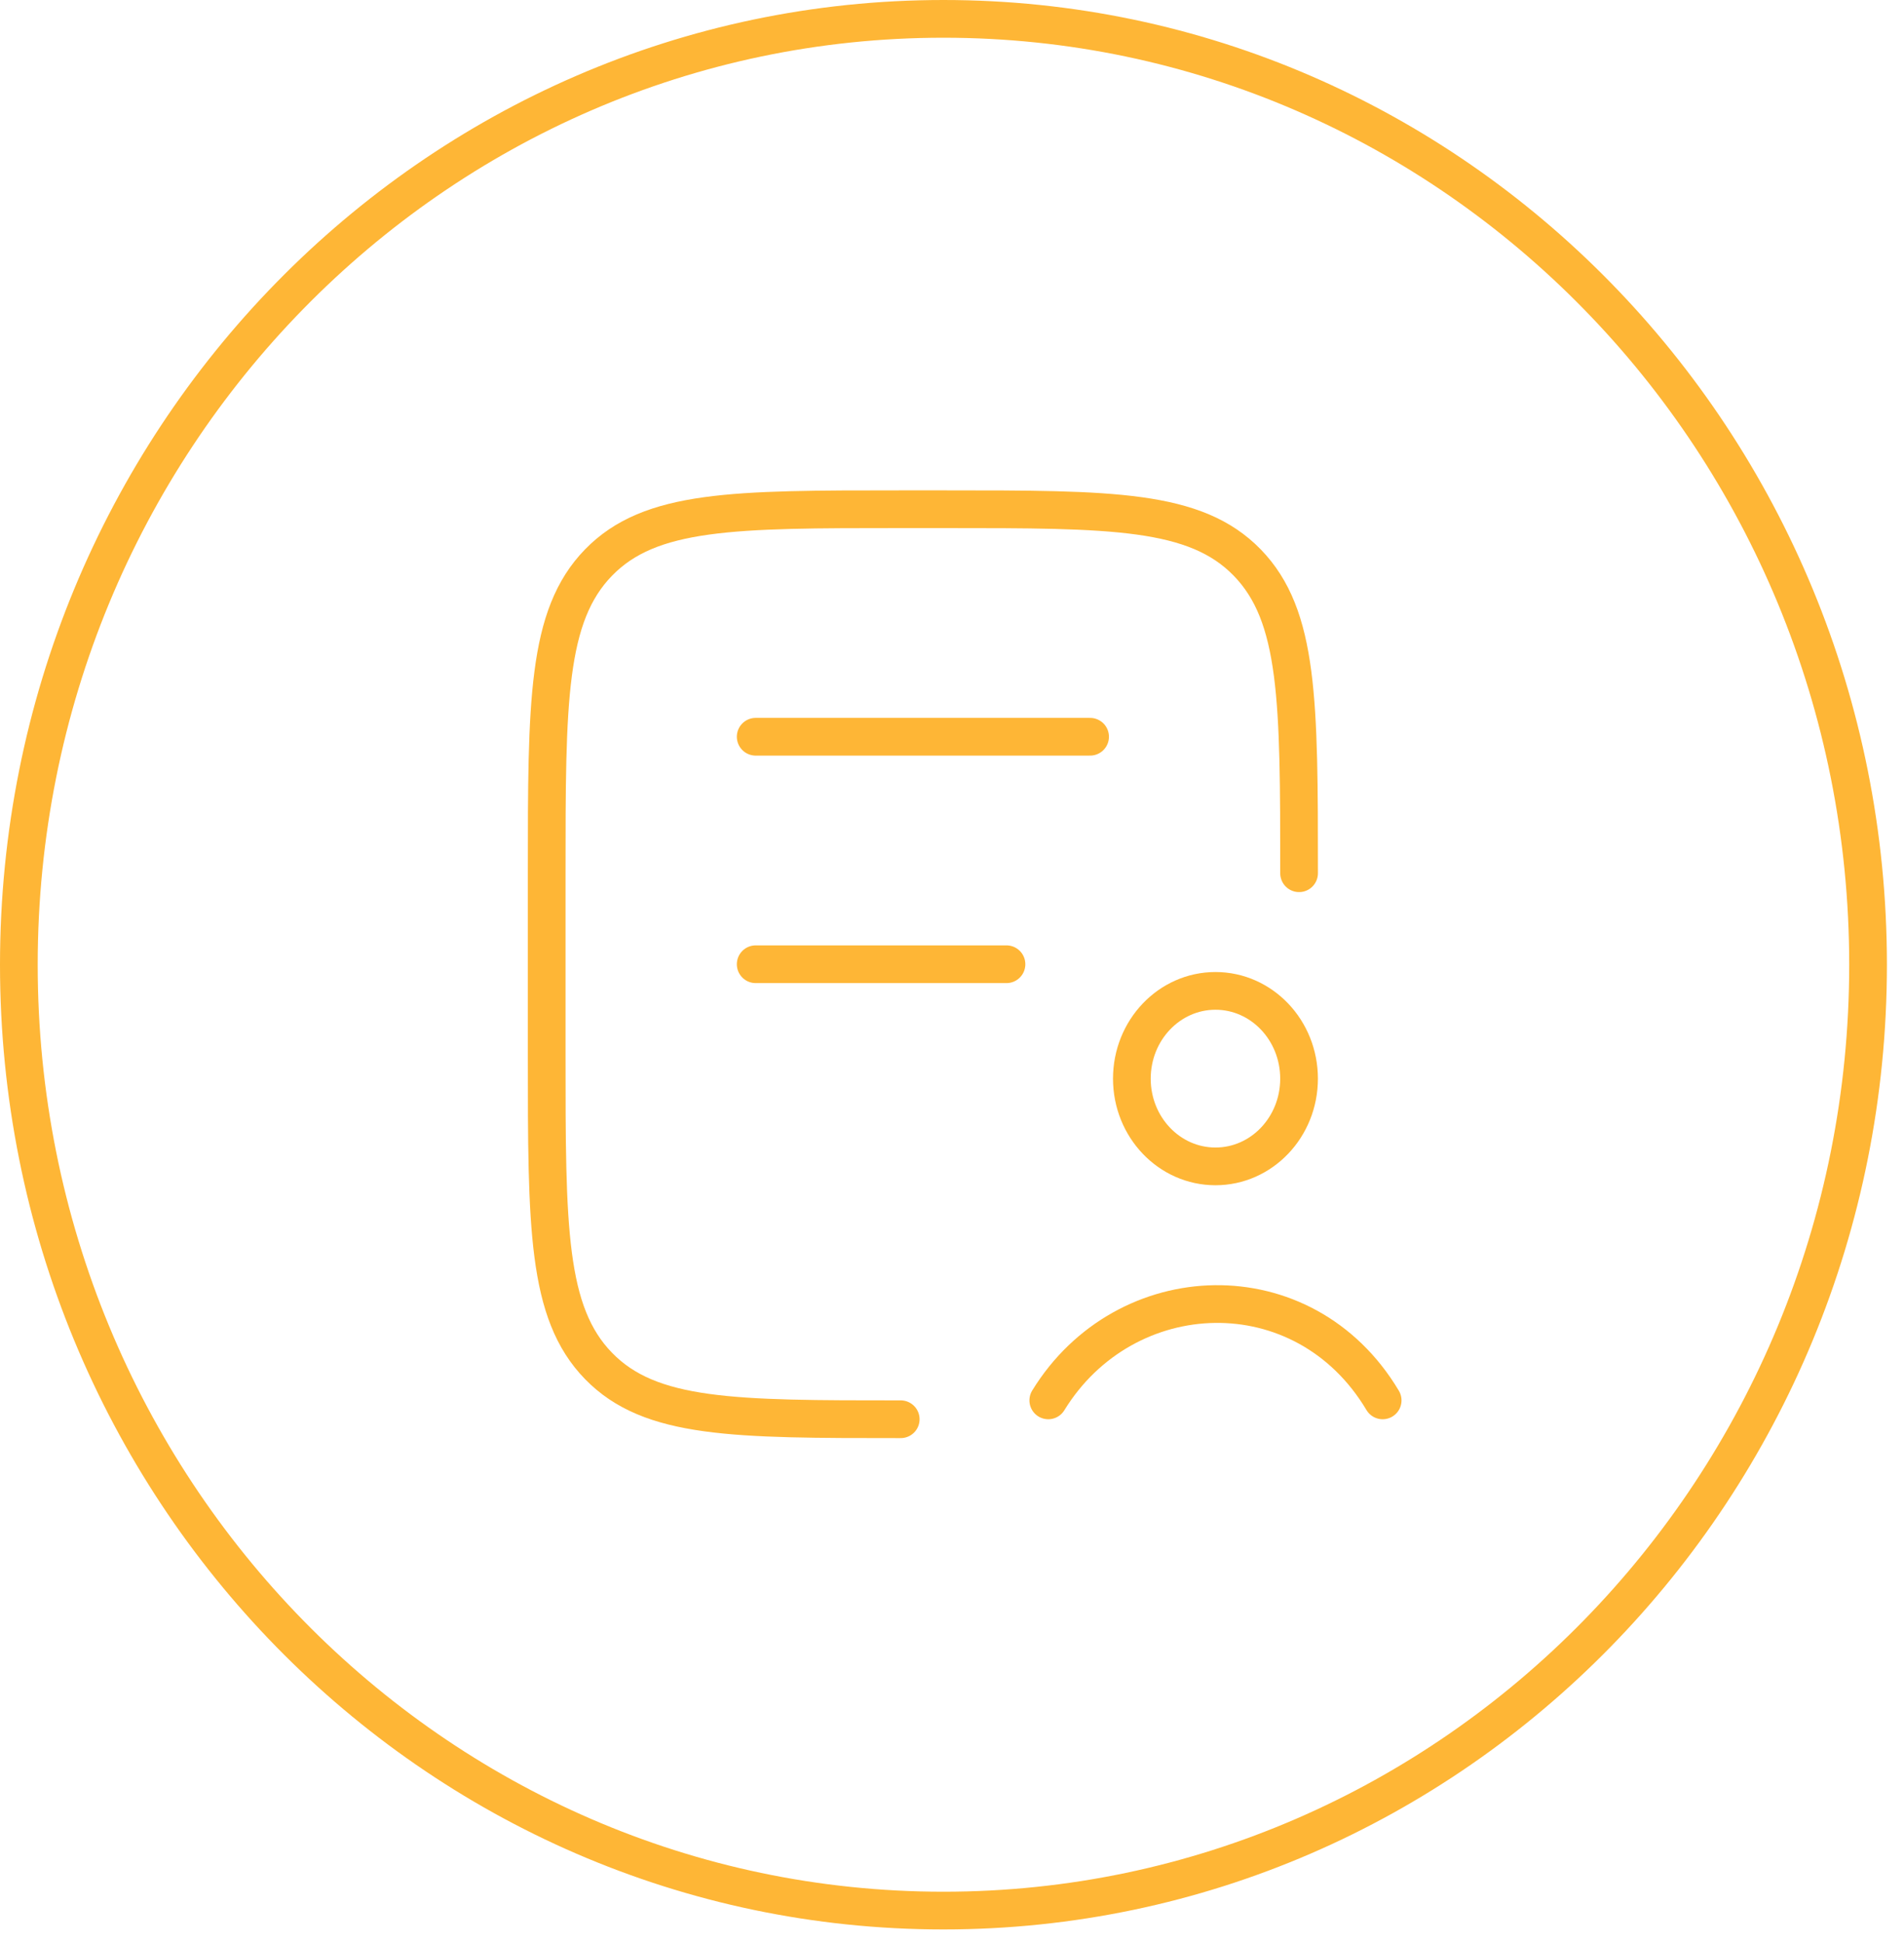 <?xml version="1.0" encoding="UTF-8"?> <svg xmlns="http://www.w3.org/2000/svg" width="101" height="103" viewBox="0 0 101 103" fill="none"><path d="M99.094 51.151C99.094 78.868 77.114 101.301 50.047 101.301C22.98 101.301 1 78.868 1 51.151C1 23.433 22.98 1 50.047 1C77.114 1 99.094 23.433 99.094 51.151Z" stroke="#FEB636" stroke-width="2"></path><path d="M47.78 75.25C38.929 75.25 34.501 75.25 31.749 72.423C29 69.598 29 65.048 29 55.95V46.3C29 37.203 29 32.653 31.749 29.828C34.501 27 38.929 27 47.78 27H50.131C58.984 27 63.41 27 66.161 29.828C68.911 32.653 68.911 37.203 68.911 46.3M40.086 39.063H57.825M40.086 51.125H53.39" stroke="#FEB636" stroke-width="2" stroke-linecap="round" stroke-linejoin="round"></path><path d="M55.607 74.25C59.682 67.621 69.174 67.259 73.345 74.25M68.91 57.192C68.91 59.761 66.926 61.843 64.476 61.843C62.026 61.843 60.041 59.761 60.041 57.192C60.041 54.622 62.026 52.538 64.476 52.538C66.926 52.538 68.91 54.622 68.91 57.192Z" stroke="#FEB636" stroke-width="2" stroke-linecap="round" stroke-linejoin="round"></path></svg> 